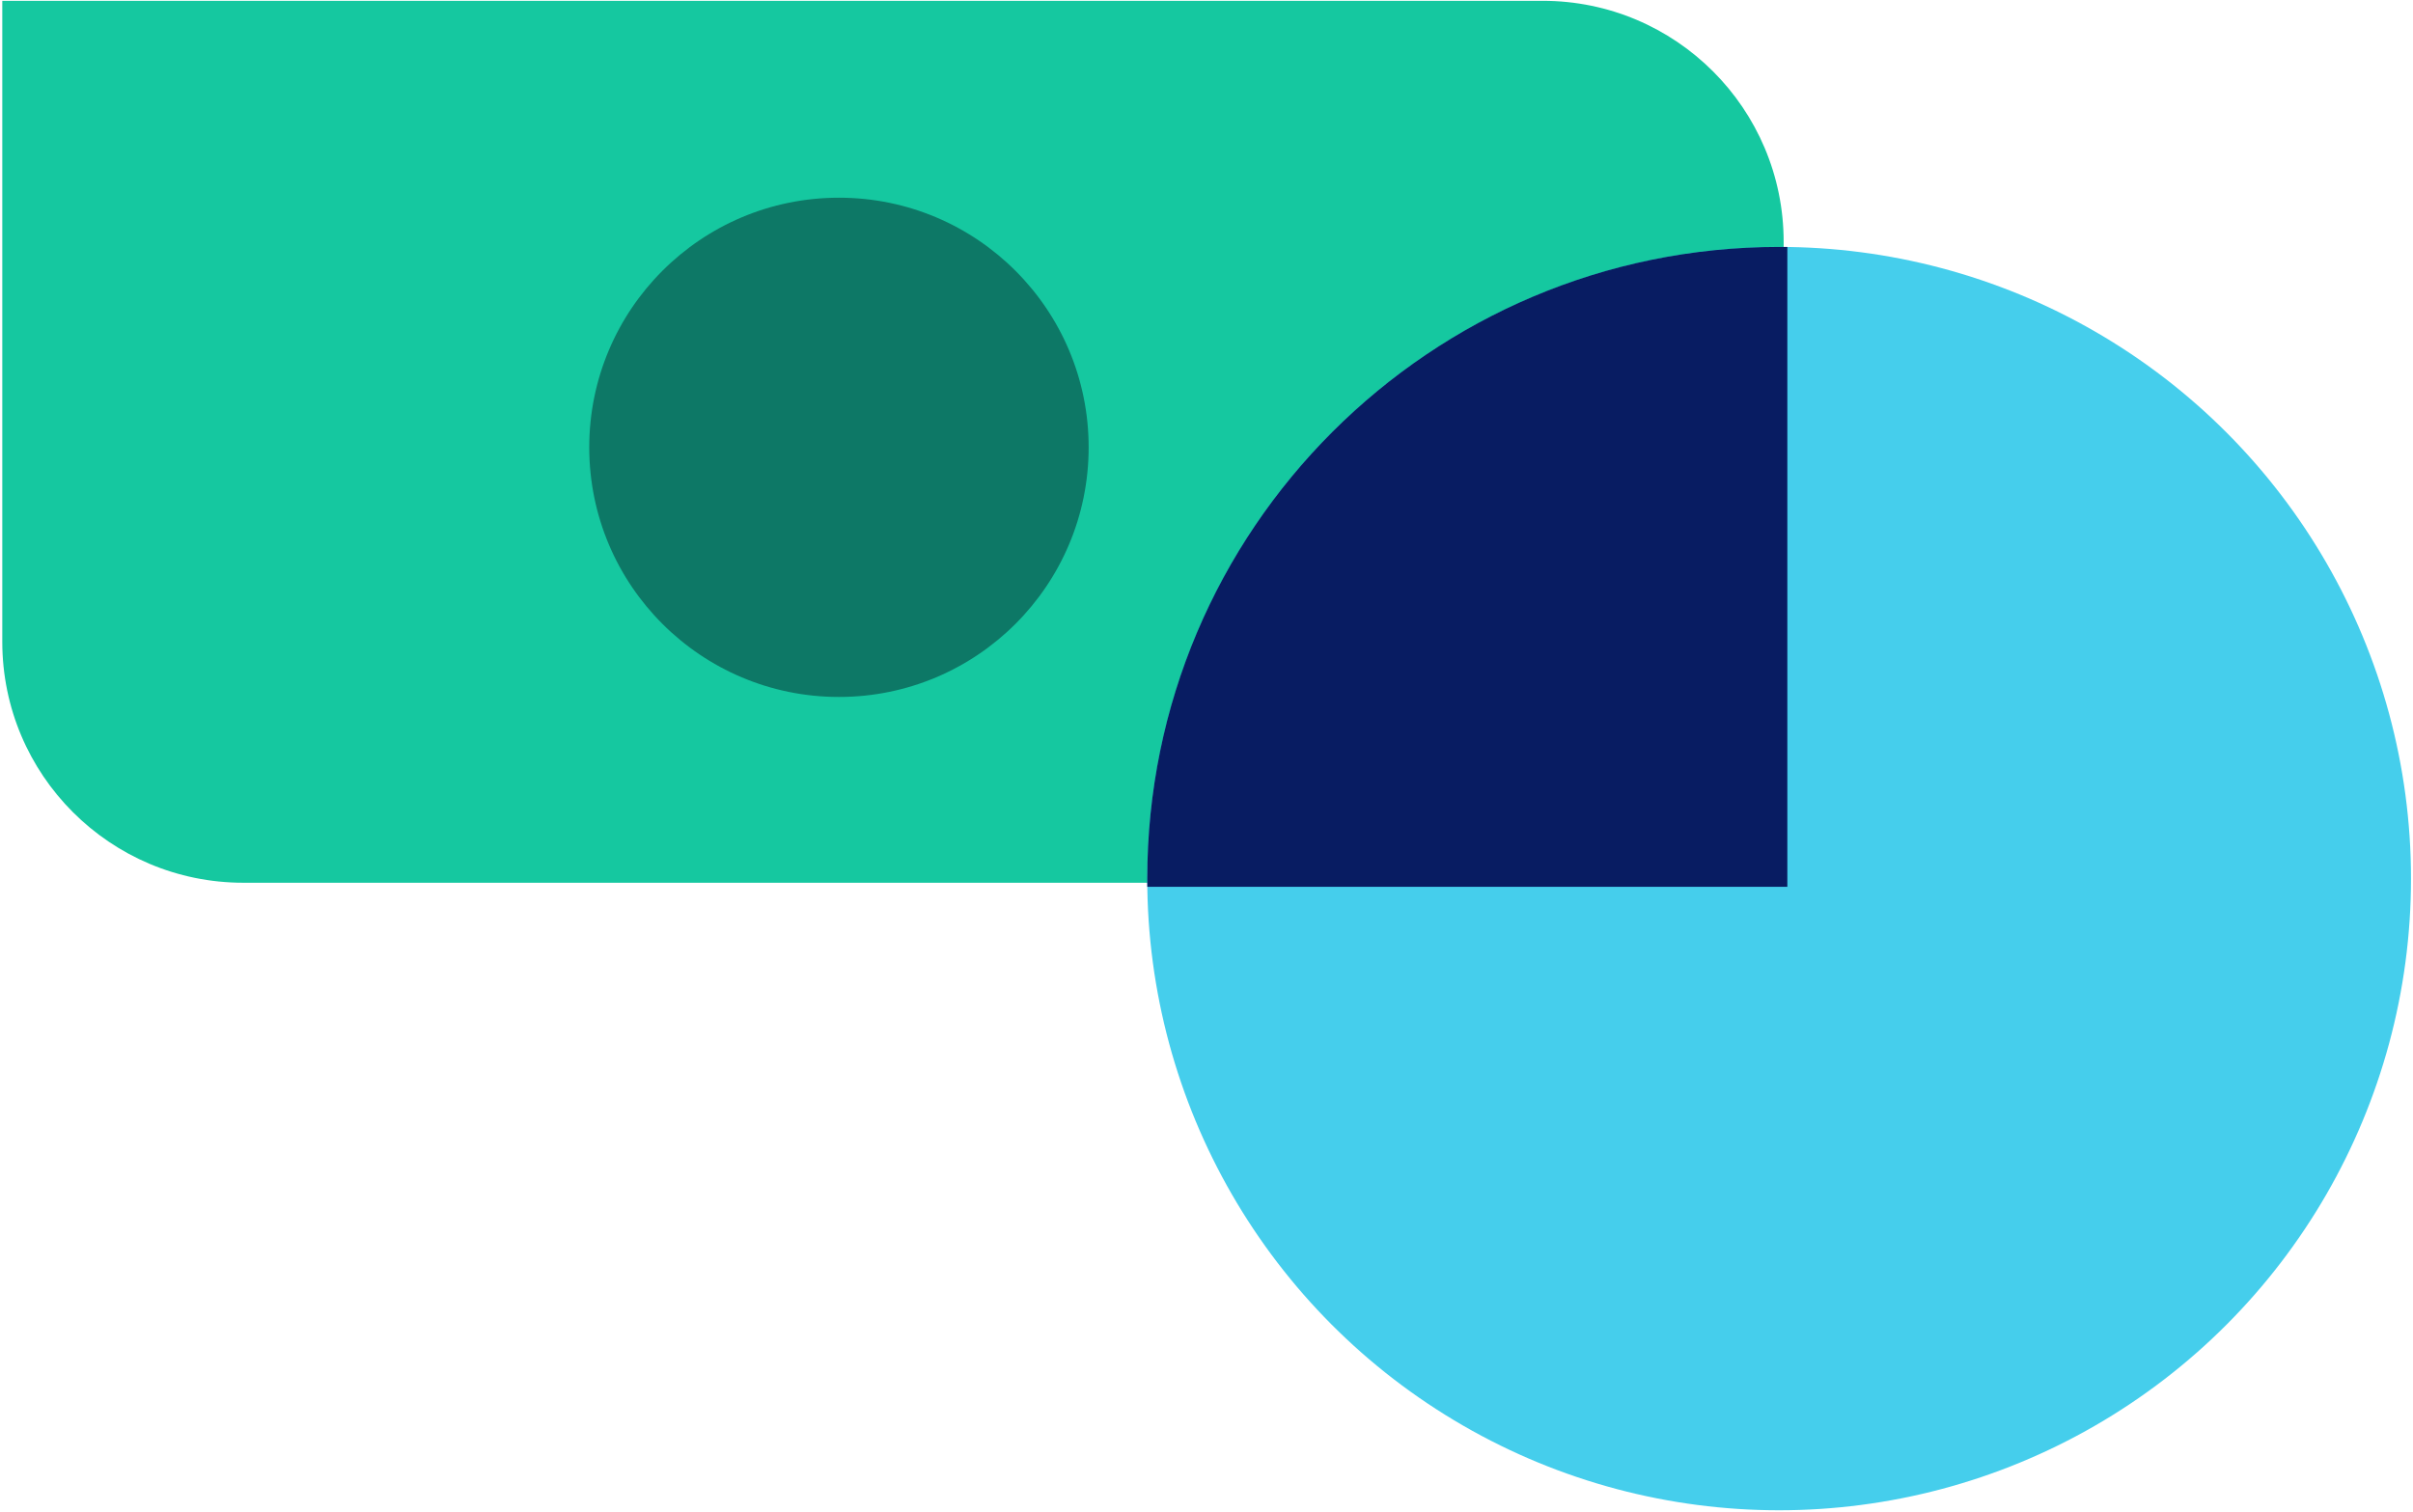 <svg width="855" height="536" viewBox="0 0 855 536" fill="none" xmlns="http://www.w3.org/2000/svg">
<path d="M0.809 0.289H546.584C593.759 0.289 632.003 38.532 632.003 85.708V312.88H86.228C39.052 312.88 0.809 274.637 0.809 227.461V0.289Z" fill="#15C8A0"/>
<circle cx="297.265" cy="158.552" r="88.478" fill="#15C8AA"/>
<circle cx="297.265" cy="158.552" r="88.478" fill="black" fill-opacity="0.4"/>
<g style="mix-blend-mode:multiply">
<circle cx="630.399" cy="311.41" r="223.891" fill="#45CEEC"/>
</g>
<path fill-rule="evenodd" clip-rule="evenodd" d="M633.309 87.538V314.318H406.527C406.514 313.35 406.508 312.381 406.508 311.41C406.508 187.759 506.747 87.519 630.399 87.519C631.37 87.519 632.34 87.526 633.309 87.538Z" fill="#081C62"/>
</svg>
